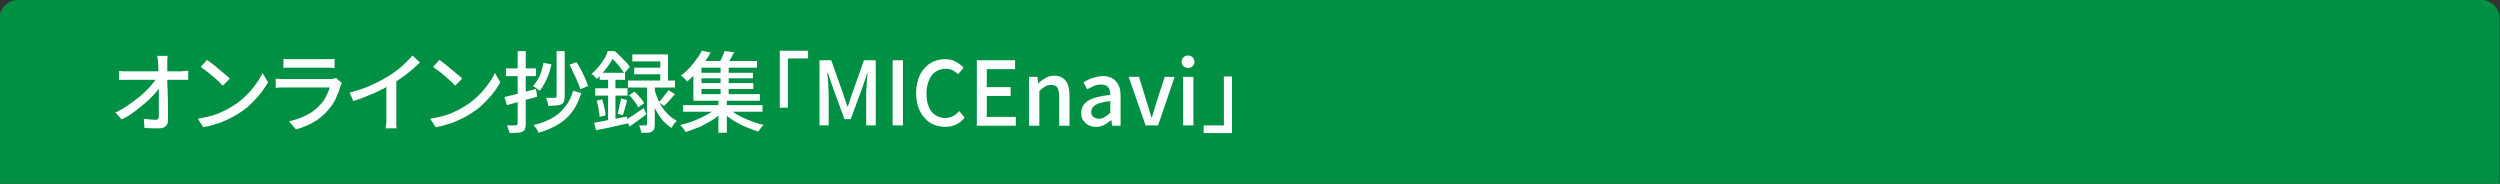 <?xml version="1.0" encoding="utf-8"?>
<!-- Generator: Adobe Illustrator 27.4.1, SVG Export Plug-In . SVG Version: 6.00 Build 0)  -->
<svg version="1.1" id="レイヤー_1" xmlns="http://www.w3.org/2000/svg" xmlns:xlink="http://www.w3.org/1999/xlink" x="0px"
	 y="0px" viewBox="0 0 680 50" style="enable-background:new 0 0 680 50;" xml:space="preserve">
<rect x="0" y="0" width="680" height="50" fill="#333333" stroke="none"/>
<style type="text/css">
	.st0{fill:#009043;}
	.st1{fill:none;}
	.st2{fill:#FFFFFF;}
</style>
<path class="st0" d="M679.9,50h-680V5c0-2.8,2.2-5,5-5h670c2.8,0,5,2.2,5,5V50z"/>
<g>
	<rect x="29.9" y="13" class="st1" width="620" height="24"/>
	<path class="st2" d="M31.4,30.6c1.3-0.6,2.5-1.3,3.6-2.1c1.2-0.8,2.2-1.6,3.2-2.4c1-0.8,1.8-1.7,2.6-2.5c0.7-0.8,1.3-1.6,1.8-2.3
		h1.2l0,2c-0.5,0.7-1.1,1.5-1.8,2.3c-0.8,0.8-1.6,1.7-2.6,2.5s-1.9,1.6-3,2.4c-1.1,0.8-2.1,1.4-3.3,2L31.4,30.6z M32.4,19.3
		c0.3,0,0.7,0.1,1.2,0.1c0.4,0,0.9,0,1.2,0c0.2,0,0.6,0,1.2,0c0.6,0,1.3,0,2.1,0s1.7,0,2.6,0s1.8,0,2.7,0s1.8,0,2.5,0s1.5,0,2,0
		c0.6,0,0.9,0,1.1,0c0.4,0,0.8,0,1.2-0.1c0.4,0,0.8-0.1,1-0.1v2.5c-0.3,0-0.7,0-1.1,0c-0.4,0-0.7,0-1,0c-0.2,0-0.5,0-1.1,0
		c-0.5,0-1.2,0-2,0s-1.7,0-2.6,0s-1.9,0-2.8,0c-0.9,0-1.8,0-2.6,0s-1.5,0-2.1,0c-0.6,0-0.9,0-1.1,0c-0.4,0-0.8,0-1.2,0
		c-0.4,0-0.8,0-1.2,0.1V19.3z M45.6,15.1c0,0.4-0.1,0.7-0.1,1.1c0,0.4,0,0.7,0,1.1c0,0.5,0,1.2,0,1.9c0,0.8,0,1.6,0,2.5
		c0,0.9,0,1.8,0.1,2.8c0,1,0,1.9,0.1,2.9c0,1,0,1.9,0,2.8c0,0.9,0,1.8,0,2.5c0,0.7-0.2,1.2-0.6,1.6c-0.4,0.4-1,0.6-1.8,0.6
		c-0.7,0-1.3,0-2,0s-1.3-0.1-2-0.1l-0.2-2.5c0.6,0.1,1.1,0.1,1.7,0.2c0.6,0,1.1,0.1,1.5,0.1c0.3,0,0.6-0.1,0.7-0.2
		c0.1-0.2,0.2-0.4,0.2-0.7c0-0.6,0-1.2,0-2c0-0.8,0-1.6,0-2.5c0-0.9,0-1.8,0-2.7c0-0.9,0-1.8,0-2.7c0-0.9,0-1.7-0.1-2.5
		c0-0.8-0.1-1.4-0.1-2c0-0.5,0-0.9-0.1-1.2s-0.1-0.7-0.1-0.9H45.6z"/>
	<path class="st2" d="M53.8,32.3c1.3-0.2,2.6-0.5,3.7-0.8c1.1-0.3,2.2-0.7,3.1-1.2c1-0.4,1.8-0.9,2.6-1.4c1.3-0.8,2.5-1.7,3.5-2.7
		c1.1-1,2-2.1,2.8-3.2c0.8-1.1,1.5-2.1,1.9-3.2l1.5,2.6c-0.6,1-1.3,2.1-2.1,3.1c-0.8,1-1.8,2-2.8,3s-2.2,1.8-3.5,2.6
		c-0.8,0.5-1.7,1-2.6,1.4c-1,0.5-2,0.9-3.1,1.2c-1.1,0.4-2.3,0.7-3.5,0.9L53.8,32.3z M56.3,16.3c0.4,0.3,0.9,0.6,1.5,1.1
		c0.6,0.4,1.1,0.9,1.7,1.4c0.6,0.5,1.1,0.9,1.7,1.4c0.5,0.4,1,0.8,1.3,1.2l-1.9,1.9c-0.3-0.3-0.7-0.7-1.2-1.2s-1-0.9-1.6-1.4
		c-0.6-0.5-1.1-1-1.7-1.4c-0.6-0.4-1.1-0.8-1.5-1.1L56.3,16.3z"/>
	<path class="st2" d="M93,22.6c-0.1,0.1-0.2,0.3-0.2,0.4c-0.1,0.2-0.1,0.3-0.2,0.4c-0.3,1.2-0.8,2.3-1.3,3.5
		c-0.6,1.2-1.3,2.2-2.2,3.2c-1.2,1.4-2.6,2.5-4.1,3.3c-1.5,0.8-3,1.4-4.5,1.8l-1.9-2.2c1.7-0.4,3.3-0.9,4.8-1.7
		c1.4-0.7,2.6-1.6,3.6-2.7c0.7-0.7,1.3-1.5,1.7-2.4c0.4-0.8,0.8-1.7,1-2.4c-0.2,0-0.5,0-0.9,0c-0.5,0-1,0-1.7,0s-1.4,0-2.1,0
		s-1.5,0-2.3,0s-1.5,0-2.2,0c-0.7,0-1.3,0-1.8,0c-0.5,0-0.9,0-1.2,0c-0.3,0-0.7,0-1.1,0c-0.5,0-0.9,0-1.4,0.1v-2.5
		c0.5,0,0.9,0.1,1.4,0.1c0.4,0,0.8,0,1.2,0c0.2,0,0.5,0,1,0c0.5,0,1.1,0,1.8,0s1.4,0,2.2,0c0.8,0,1.6,0,2.3,0s1.5,0,2.2,0
		c0.7,0,1.3,0,1.8,0s0.8,0,1,0c0.3,0,0.6,0,0.9-0.1c0.3,0,0.5-0.1,0.6-0.2L93,22.6z M77.1,16c0.3,0,0.7,0.1,1.1,0.1
		c0.4,0,0.8,0,1.2,0c0.3,0,0.7,0,1.3,0c0.6,0,1.3,0,2.1,0s1.6,0,2.4,0s1.5,0,2.1,0s1.1,0,1.4,0c0.4,0,0.8,0,1.2,0
		c0.4,0,0.8-0.1,1.1-0.1v2.5c-0.3,0-0.7-0.1-1.1-0.1c-0.4,0-0.9,0-1.3,0c-0.3,0-0.7,0-1.3,0s-1.3,0-2.1,0s-1.6,0-2.4,0s-1.5,0-2.1,0
		s-1.1,0-1.3,0c-0.4,0-0.8,0-1.2,0s-0.8,0-1.1,0.1V16z"/>
	<path class="st2" d="M95.1,25.2c2.1-0.6,4.1-1.2,5.8-2c1.8-0.8,3.3-1.6,4.6-2.4c0.8-0.5,1.7-1.1,2.5-1.7c0.8-0.6,1.6-1.3,2.3-2
		c0.7-0.7,1.4-1.4,1.9-2l2,1.9c-0.7,0.7-1.5,1.4-2.3,2.1c-0.8,0.7-1.7,1.4-2.6,2c-0.9,0.6-1.8,1.3-2.8,1.8c-0.9,0.5-1.9,1.1-3,1.6
		c-1.1,0.6-2.3,1.1-3.6,1.6c-1.2,0.5-2.5,1-3.8,1.4L95.1,25.2z M105.1,22l2.7-0.7v10.9c0,0.3,0,0.7,0,1c0,0.4,0,0.7,0,1
		c0,0.3,0.1,0.6,0.1,0.7h-3c0-0.2,0-0.4,0.1-0.7c0-0.3,0.1-0.7,0.1-1c0-0.4,0-0.7,0-1V22z"/>
	<path class="st2" d="M117,32.3c1.3-0.2,2.6-0.5,3.7-0.8c1.1-0.3,2.2-0.7,3.1-1.2c1-0.4,1.8-0.9,2.6-1.4c1.3-0.8,2.5-1.7,3.5-2.7
		c1.1-1,2-2.1,2.8-3.2c0.8-1.1,1.5-2.1,1.9-3.2l1.5,2.6c-0.6,1-1.3,2.1-2.1,3.1c-0.8,1-1.8,2-2.8,3s-2.2,1.8-3.5,2.6
		c-0.8,0.5-1.7,1-2.6,1.4c-1,0.5-2,0.9-3.1,1.2c-1.1,0.4-2.3,0.7-3.5,0.9L117,32.3z M119.5,16.3c0.4,0.3,0.9,0.6,1.5,1.1
		c0.6,0.4,1.1,0.9,1.7,1.4c0.6,0.5,1.1,0.9,1.7,1.4c0.5,0.4,1,0.8,1.3,1.2l-1.9,1.9c-0.3-0.3-0.7-0.7-1.2-1.2s-1-0.9-1.6-1.4
		c-0.6-0.5-1.1-1-1.7-1.4c-0.6-0.4-1.1-0.8-1.5-1.1L119.5,16.3z"/>
	<path class="st2" d="M137.2,26.4c0.7-0.2,1.6-0.4,2.5-0.6c0.9-0.2,1.9-0.5,3-0.8c1-0.3,2.1-0.5,3.1-0.8l0.3,2.1
		c-1.4,0.4-2.8,0.8-4.3,1.2c-1.4,0.4-2.8,0.8-3.9,1.1L137.2,26.4z M137.6,18.6h8.2v2.1h-8.2V18.6z M140.8,13.9h2.2v19.8
		c0,0.6-0.1,1-0.2,1.4c-0.1,0.3-0.4,0.6-0.7,0.7c-0.4,0.2-0.8,0.3-1.4,0.3c-0.6,0-1.3,0.1-2.1,0.1c0-0.3-0.1-0.6-0.3-1
		c-0.1-0.4-0.3-0.8-0.4-1.1c0.5,0,1,0,1.5,0s0.8,0,0.9,0c0.3,0,0.5-0.2,0.5-0.5V13.9z M147.8,17.1l2.2,0.4c-0.3,1.4-0.7,2.7-1.3,4
		c-0.6,1.3-1.2,2.3-1.9,3.2c-0.1-0.1-0.3-0.3-0.5-0.4c-0.2-0.2-0.5-0.3-0.7-0.5c-0.2-0.2-0.4-0.3-0.6-0.4c0.7-0.8,1.3-1.7,1.8-2.8
		S147.6,18.3,147.8,17.1z M155.9,24.7l2.2,0.6c-0.6,2-1.4,3.6-2.4,5c-1,1.4-2.3,2.6-3.8,3.5c-1.5,0.9-3.3,1.7-5.4,2.3
		c-0.1-0.3-0.3-0.7-0.6-1.1s-0.5-0.7-0.8-1c2-0.4,3.6-1.1,5.1-1.9c1.4-0.8,2.6-1.8,3.5-3.1C154.7,27.9,155.4,26.4,155.9,24.7z
		 M151.4,13.9h2.2v12.3c0,0.6-0.1,1-0.2,1.4s-0.4,0.6-0.8,0.8c-0.4,0.2-0.9,0.3-1.4,0.3c-0.6,0-1.3,0.1-2.1,0.1
		c0-0.3-0.1-0.7-0.2-1.1c-0.1-0.4-0.2-0.8-0.4-1.1c0.5,0,1,0,1.5,0c0.5,0,0.8,0,0.9,0c0.3,0,0.5-0.1,0.5-0.4V13.9z M154.9,17.6
		l1.9-0.7c0.4,0.7,0.9,1.4,1.3,2.2c0.4,0.8,0.8,1.6,1.1,2.3s0.6,1.4,0.7,2l-2.1,0.9c-0.1-0.6-0.3-1.3-0.7-2
		c-0.3-0.8-0.7-1.6-1.1-2.4C155.7,19.1,155.3,18.3,154.9,17.6z"/>
	<path class="st2" d="M165.3,13.9h1.2v0.5h0.7v0.6c-0.5,0.9-1.1,2-1.9,3.1s-1.8,2.3-3,3.4c-0.1-0.2-0.2-0.3-0.4-0.5
		c-0.2-0.2-0.3-0.4-0.5-0.5c-0.2-0.2-0.3-0.3-0.5-0.4c0.7-0.6,1.3-1.2,1.9-1.9c0.6-0.7,1-1.4,1.5-2.1S165.1,14.5,165.3,13.9z
		 M161.6,33.4c0.8-0.1,1.6-0.3,2.6-0.5c1-0.2,2-0.4,3.1-0.6s2.2-0.4,3.2-0.6l0.2,1.9c-1.5,0.3-3,0.6-4.5,1c-1.5,0.3-2.9,0.6-4.1,0.8
		L161.6,33.4z M161.9,24h8.8v2h-8.8V24z M162.3,27.4l1.5-0.4c0.2,0.7,0.4,1.5,0.6,2.3s0.3,1.5,0.3,2.1l-1.6,0.4
		c0-0.6-0.1-1.3-0.3-2.1C162.7,28.9,162.5,28.1,162.3,27.4z M163.1,19.8h6.9v1.9h-6.9V19.8z M165.4,20.6h2v13l-2,0.3V20.6z
		 M165.6,13.9h1.6c0.5,0.4,1,0.9,1.5,1.4c0.5,0.5,1,1,1.5,1.5s0.8,1,1.1,1.4l-1.5,1.7c-0.3-0.4-0.6-0.9-1-1.4
		c-0.4-0.5-0.9-1.1-1.3-1.6c-0.5-0.5-1-1-1.4-1.4h-0.4V13.9z M168.9,26.8l1.7,0.4c-0.2,0.7-0.4,1.4-0.6,2.2
		c-0.2,0.8-0.4,1.4-0.6,1.9L168,31c0.1-0.4,0.2-0.8,0.3-1.3s0.2-1,0.3-1.5C168.8,27.7,168.9,27.2,168.9,26.8z M170.2,32.6
		c0.6-0.4,1.4-0.8,2.2-1.4c0.9-0.6,1.7-1.1,2.7-1.8l0.7,1.7c-0.7,0.6-1.5,1.1-2.3,1.7c-0.8,0.6-1.5,1.1-2.2,1.6L170.2,32.6z
		 M170.8,21.9h12.8v1.9h-12.8V21.9z M171.1,25.9l1.5-1c0.5,0.5,1,1,1.5,1.6c0.5,0.6,0.9,1.1,1.1,1.6l-1.6,1.1c-0.2-0.5-0.5-1-1-1.6
		S171.6,26.3,171.1,25.9z M172,14.8h9.7V23h-2.1v-6.3H172V14.8z M172.5,18.4h8.3v1.8h-8.3V18.4z M176,22.8h2.1v11.1
		c0,0.5-0.1,0.9-0.2,1.2c-0.1,0.3-0.3,0.5-0.6,0.7c-0.3,0.2-0.7,0.3-1.2,0.3s-1,0-1.7,0c0-0.3-0.1-0.6-0.2-1s-0.2-0.7-0.4-1
		c0.4,0,0.8,0,1.1,0s0.6,0,0.7,0c0.1,0,0.2,0,0.3-0.1c0,0,0.1-0.1,0.1-0.3V22.8z M178,24.2c0.2,0.8,0.4,1.5,0.8,2.4
		c0.3,0.8,0.7,1.6,1.2,2.4c0.5,0.8,1.1,1.5,1.8,2.2c0.7,0.7,1.5,1.2,2.3,1.7c-0.2,0.1-0.3,0.3-0.5,0.5c-0.2,0.2-0.4,0.5-0.5,0.7
		c-0.2,0.2-0.3,0.5-0.4,0.7c-0.9-0.5-1.6-1.2-2.3-1.9c-0.7-0.8-1.2-1.6-1.7-2.4c-0.5-0.9-0.9-1.7-1.2-2.6c-0.3-0.8-0.6-1.6-0.8-2.4
		L178,24.2z M181.8,24.5l1.8,1.1c-0.5,0.6-1,1.1-1.5,1.7c-0.5,0.6-1,1.1-1.5,1.5l-1.4-1c0.3-0.3,0.6-0.6,0.9-1
		c0.3-0.4,0.6-0.8,0.9-1.2C181.4,25.2,181.6,24.9,181.8,24.5z"/>
	<path class="st2" d="M195.1,29.3l1.7,0.9c-0.6,0.6-1.3,1.2-2.1,1.8s-1.7,1.1-2.6,1.6c-0.9,0.5-1.8,1-2.8,1.3
		c-0.9,0.4-1.9,0.7-2.8,1c-0.2-0.3-0.4-0.6-0.7-1s-0.6-0.7-0.8-0.9c0.9-0.2,1.8-0.5,2.8-0.8c0.9-0.3,1.9-0.7,2.7-1.1
		c0.9-0.4,1.7-0.9,2.5-1.3C193.9,30.3,194.5,29.8,195.1,29.3z M190.9,13.8l2.4,0.5c-0.5,0.9-1.1,1.8-1.7,2.7s-1.3,1.8-2.1,2.7
		s-1.7,1.7-2.6,2.5c-0.1-0.2-0.3-0.4-0.5-0.6c-0.2-0.2-0.4-0.4-0.6-0.6s-0.4-0.3-0.6-0.4c0.9-0.7,1.7-1.4,2.4-2.2
		c0.7-0.8,1.4-1.6,1.9-2.4C190.1,15.3,190.5,14.6,190.9,13.8z M185.8,28.6h21.6v1.8h-21.6V28.6z M188.6,17.8h2.2v7.8h15.9v1.8h-18.1
		V17.8z M189.7,16.6h16.2v1.8h-16.2V16.6z M190.1,19.8h14.7v1.5h-14.7V19.8z M190.1,22.6h14.8v1.6h-14.8V22.6z M195.4,26.8h2.3v9.3
		h-2.3V26.8z M197.1,13.9l2.6,0.3c-0.4,0.7-0.7,1.3-1.1,2c-0.4,0.6-0.7,1.2-1.1,1.6l-2-0.4c0.3-0.5,0.6-1.1,0.9-1.8
		C196.7,15,196.9,14.4,197.1,13.9z M196,17.7h2.2v8.5H196V17.7z M198,29.3c0.5,0.5,1.2,1,1.9,1.5c0.7,0.5,1.6,0.9,2.4,1.3
		c0.9,0.4,1.8,0.8,2.7,1.1c0.9,0.3,1.9,0.6,2.7,0.8c-0.2,0.1-0.3,0.3-0.5,0.5c-0.2,0.2-0.3,0.4-0.5,0.7c-0.2,0.2-0.3,0.4-0.4,0.6
		c-0.9-0.3-1.8-0.6-2.8-1c-0.9-0.4-1.9-0.8-2.8-1.3s-1.7-1-2.5-1.6c-0.8-0.6-1.5-1.1-2.1-1.7L198,29.3z"/>
	<path class="st2" d="M212.1,13.8h7.7v2.1h-5.5v13.4h-2.2V13.8z"/>
	<path class="st2" d="M222.9,34.1V16.4h3.2l3.2,9c0.2,0.6,0.4,1.2,0.6,1.8c0.2,0.6,0.4,1.2,0.6,1.8h0.1c0.2-0.6,0.4-1.2,0.6-1.8
		c0.2-0.6,0.4-1.2,0.6-1.8l3.2-9h3.2v17.7h-2.6v-8.7c0-0.5,0-1.1,0.1-1.8c0-0.6,0.1-1.3,0.1-1.9c0.1-0.7,0.1-1.2,0.2-1.8h-0.1
		l-1.4,4.1l-3.1,8.4h-1.7l-3.1-8.4l-1.4-4.1H225c0.1,0.5,0.1,1.1,0.2,1.8c0.1,0.7,0.1,1.3,0.1,1.9c0,0.6,0.1,1.2,0.1,1.8v8.7H222.9z
		"/>
	<path class="st2" d="M242.8,34.1V16.4h2.8v17.7H242.8z"/>
	<path class="st2" d="M257.1,34.5c-1.1,0-2.1-0.2-3.1-0.6c-1-0.4-1.8-1-2.5-1.8c-0.7-0.8-1.3-1.7-1.7-2.9c-0.4-1.1-0.6-2.4-0.6-3.9
		c0-1.4,0.2-2.7,0.6-3.9s1-2.1,1.7-2.9s1.6-1.4,2.5-1.8s2-0.6,3.1-0.6c1.1,0,2.1,0.2,2.9,0.7c0.8,0.4,1.5,1,2.1,1.6l-1.5,1.8
		c-0.5-0.5-1-0.8-1.5-1.1c-0.6-0.3-1.2-0.4-1.9-0.4c-1,0-1.9,0.3-2.7,0.8c-0.8,0.5-1.4,1.3-1.8,2.3s-0.7,2.2-0.7,3.6
		c0,1.4,0.2,2.6,0.6,3.6c0.4,1,1,1.8,1.8,2.3s1.7,0.8,2.7,0.8c0.8,0,1.5-0.2,2.1-0.5c0.6-0.3,1.2-0.8,1.7-1.4l1.5,1.8
		c-0.7,0.8-1.5,1.5-2.4,1.9C259.3,34.2,258.3,34.5,257.1,34.5z"/>
	<path class="st2" d="M265.7,34.1V16.4h10.4v2.4h-7.7v4.9h6.5v2.4h-6.5v5.7h7.9v2.4H265.7z"/>
	<path class="st2" d="M279.9,34.1V20.9h2.3l0.2,1.8h0c0.6-0.6,1.3-1.1,2-1.5c0.7-0.4,1.5-0.6,2.4-0.6c1.4,0,2.4,0.5,3.1,1.4
		s1,2.2,1,3.9v8.3h-2.8v-8c0-1.1-0.2-1.9-0.5-2.4c-0.4-0.5-0.9-0.7-1.7-0.7c-0.6,0-1.1,0.1-1.6,0.4c-0.5,0.3-1,0.7-1.6,1.3v9.4
		H279.9z"/>
	<path class="st2" d="M298,34.5c-0.8,0-1.4-0.2-2-0.5c-0.6-0.3-1-0.8-1.4-1.3s-0.5-1.2-0.5-2c0-1.4,0.6-2.5,1.9-3.3
		c1.3-0.8,3.3-1.3,6-1.6c0-0.5-0.1-1-0.2-1.4c-0.1-0.4-0.4-0.8-0.8-1c-0.4-0.3-0.9-0.4-1.5-0.4c-0.7,0-1.4,0.1-2,0.4
		c-0.6,0.3-1.2,0.6-1.8,0.9l-1-1.9c0.5-0.3,1-0.6,1.5-0.8c0.6-0.3,1.2-0.5,1.8-0.6c0.6-0.2,1.3-0.3,2-0.3c1.1,0,2,0.2,2.7,0.7
		c0.7,0.4,1.2,1.1,1.6,1.9s0.5,1.8,0.5,3v7.9h-2.3l-0.2-1.5h-0.1c-0.6,0.5-1.2,0.9-1.9,1.3S298.8,34.5,298,34.5z M298.8,32.3
		c0.6,0,1.1-0.1,1.6-0.4c0.5-0.3,1-0.7,1.6-1.2v-3.2c-1.3,0.1-2.3,0.4-3.1,0.6c-0.8,0.3-1.3,0.6-1.6,1c-0.3,0.4-0.5,0.8-0.5,1.3
		c0,0.7,0.2,1.1,0.6,1.4C297.8,32.1,298.3,32.3,298.8,32.3z"/>
	<path class="st2" d="M311.6,34.1l-4.6-13.2h2.8L312,28c0.2,0.6,0.4,1.3,0.6,2c0.2,0.7,0.4,1.3,0.6,2h0.1c0.2-0.7,0.4-1.3,0.6-2
		s0.4-1.3,0.6-2l2.3-7.1h2.7l-4.5,13.2H311.6z"/>
	<path class="st2" d="M323.2,18.5c-0.5,0-0.9-0.2-1.3-0.5c-0.3-0.3-0.5-0.7-0.5-1.2c0-0.5,0.2-0.9,0.5-1.2c0.3-0.3,0.7-0.5,1.3-0.5
		c0.5,0,0.9,0.2,1.2,0.5c0.3,0.3,0.5,0.7,0.5,1.2c0,0.5-0.2,0.9-0.5,1.2C324.1,18.3,323.6,18.5,323.2,18.5z M321.8,34.1V20.9h2.8
		v13.2H321.8z"/>
	<path class="st2" d="M335.1,36.2h-7.7v-2.1h5.5V20.8h2.2V36.2z"/>
</g>
<g>
</g>
<g>
</g>
<g>
</g>
<g>
</g>
<g>
</g>
<g>
</g>
<g>
</g>
<g>
</g>
<g>
</g>
<g>
</g>
<g>
</g>
<g>
</g>
<g>
</g>
<g>
</g>
<g>
</g>
</svg>
